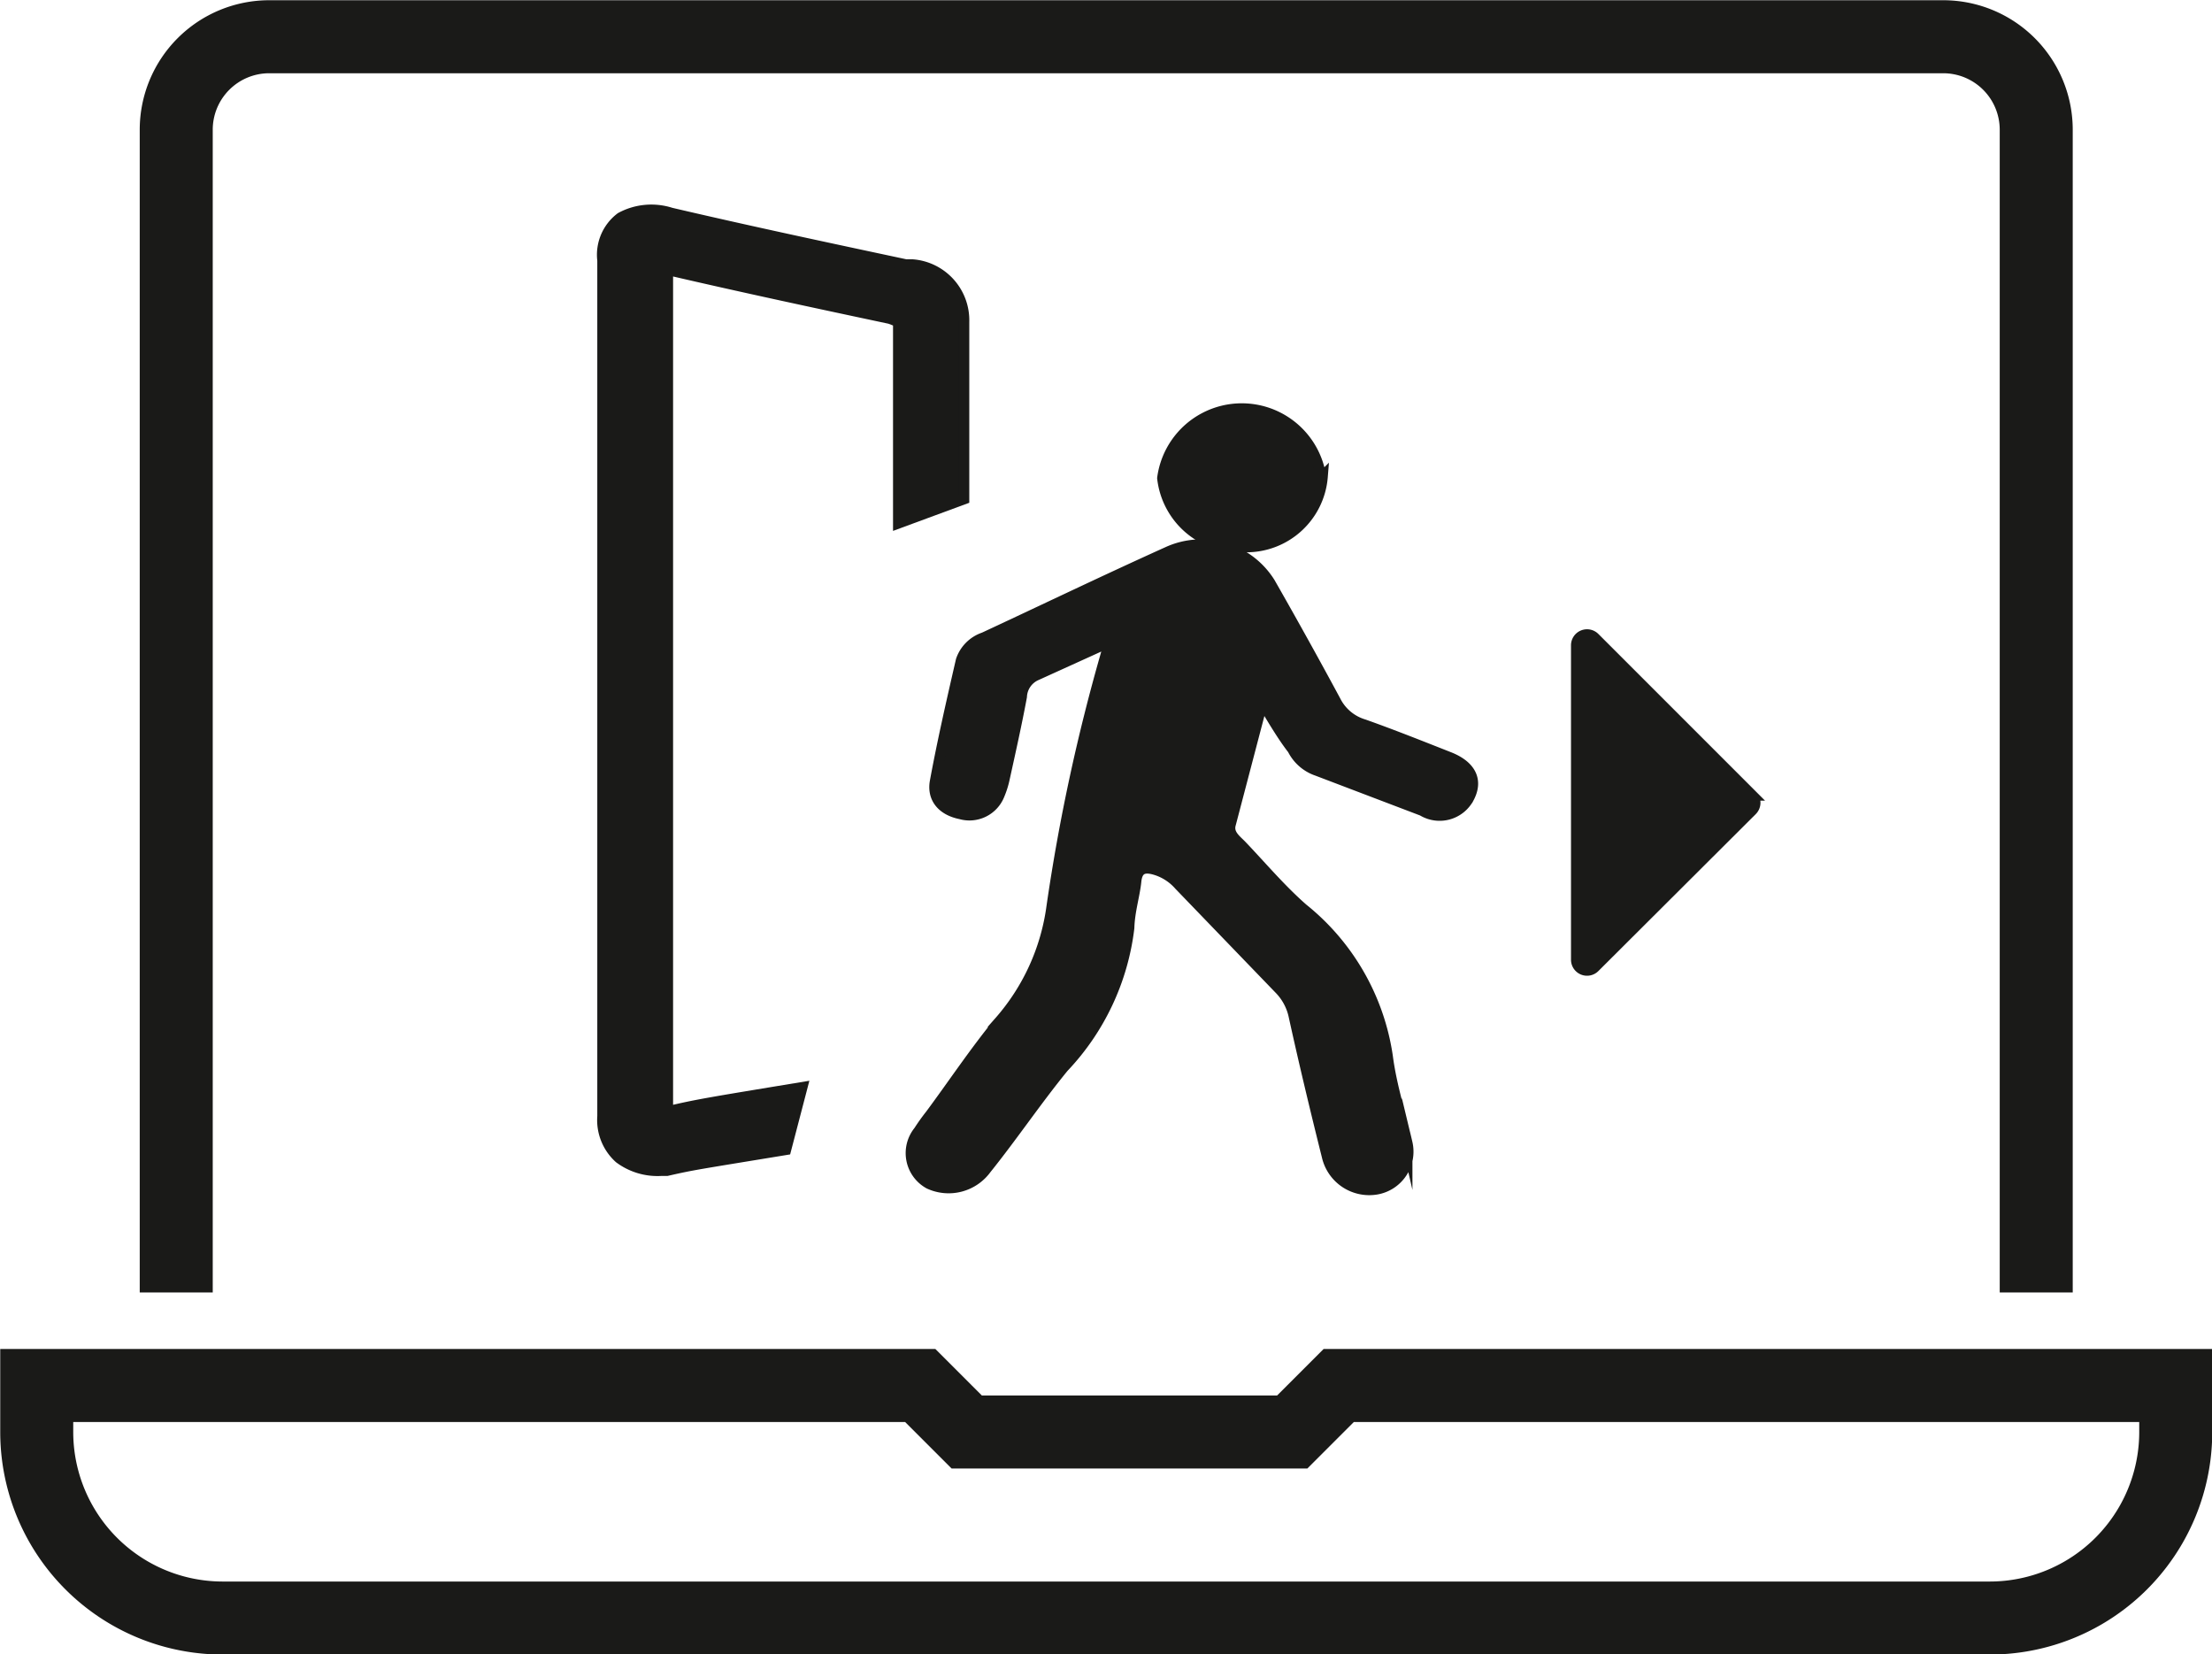 <?xml version="1.0" encoding="UTF-8"?> <svg xmlns="http://www.w3.org/2000/svg" id="Calque_1" data-name="Calque 1" viewBox="0 0 47.57 35.57"><defs><style>.cls-1{fill:none;stroke-width:1.57px;}.cls-1,.cls-2{stroke:#1a1a18;stroke-miterlimit:10;}.cls-2{fill:#1a1a18;stroke-width:0.23px;}</style></defs><title>Skiply-icon-FMS</title><path class="cls-1" d="M3.79,27.79v-25a2,2,0,0,1,2-2h36a2,2,0,0,1,2,2v25"></path><path class="cls-1" d="M46.79,29.79h-18l-1,1h-7l-1-1H.79v1a4,4,0,0,0,4,4h38a4,4,0,0,0,4-4Z"></path><path class="cls-2" d="M27.15,15.1l-.69,2.63c-.05.2.11.32.23.44.44.46.85.95,1.33,1.37a5,5,0,0,1,1.82,3.18c.08.62.28,1.24.42,1.85a.82.82,0,0,1-.66,1,.93.93,0,0,1-1.06-.71c-.25-1-.49-2-.71-3a1.18,1.18,0,0,0-.31-.59l-2.16-2.24a1.11,1.11,0,0,0-.45-.31c-.28-.1-.45-.07-.48.23s-.14.64-.15,1a5.26,5.26,0,0,1-1.41,3c-.58.71-1.09,1.47-1.66,2.18a1,1,0,0,1-1.23.32.75.75,0,0,1-.22-1.13,4.28,4.28,0,0,1,.25-.35c.49-.66.94-1.34,1.48-2a4.69,4.69,0,0,0,1.13-2.48,40.91,40.91,0,0,1,1.18-5.47.68.68,0,0,0,0-.19l-1.52.69a.53.53,0,0,0-.31.46c-.11.59-.24,1.17-.37,1.76a1.92,1.92,0,0,1-.11.35.69.69,0,0,1-.83.41c-.4-.08-.61-.34-.55-.69.16-.87.36-1.74.56-2.61a.78.78,0,0,1,.49-.49c1.31-.61,2.62-1.24,3.95-1.84a1.74,1.74,0,0,1,2.2.66q.72,1.26,1.41,2.54a1,1,0,0,0,.61.51c.62.22,1.22.46,1.83.7.46.18.63.49.43.87a.71.71,0,0,1-1,.28l-2.26-.86a.92.92,0,0,1-.53-.46C27.62,15.88,27.42,15.56,27.15,15.1Z"></path><path class="cls-2" d="M28.44,10.25a1.64,1.64,0,0,1-1.66,1.51A1.67,1.67,0,0,1,25,10.28a1.72,1.72,0,0,1,3.41,0Z"></path><path class="cls-2" d="M19.62,5.69l-.14,0c-1.69-.36-3.38-.72-5.05-1.11a1.38,1.38,0,0,0-1.08.1,1,1,0,0,0-.39.92q0,3.76,0,7.52v4.59c0,2.45,0,3.85,0,6.29a1.1,1.1,0,0,0,.36.9,1.37,1.37,0,0,0,.89.27h.13c.57-.13.61-.13,2.56-.45l.35-1.34c-2,.33-2.26.37-2.89.52,0-1.65,0-4.52,0-6.19V13.09q0-3.64,0-7.29c1.59.37,3.18.71,4.78,1.05l.18.07v4.33l1.41-.52V6.92A1.2,1.2,0,0,0,19.62,5.69Z"></path><path class="cls-2" d="M34.29,13.71l3.39,3.39a.23.23,0,0,1,0,.32L34.29,20.8a.23.23,0,0,1-.39-.16V13.87A.23.23,0,0,1,34.29,13.71Z"></path></svg> 